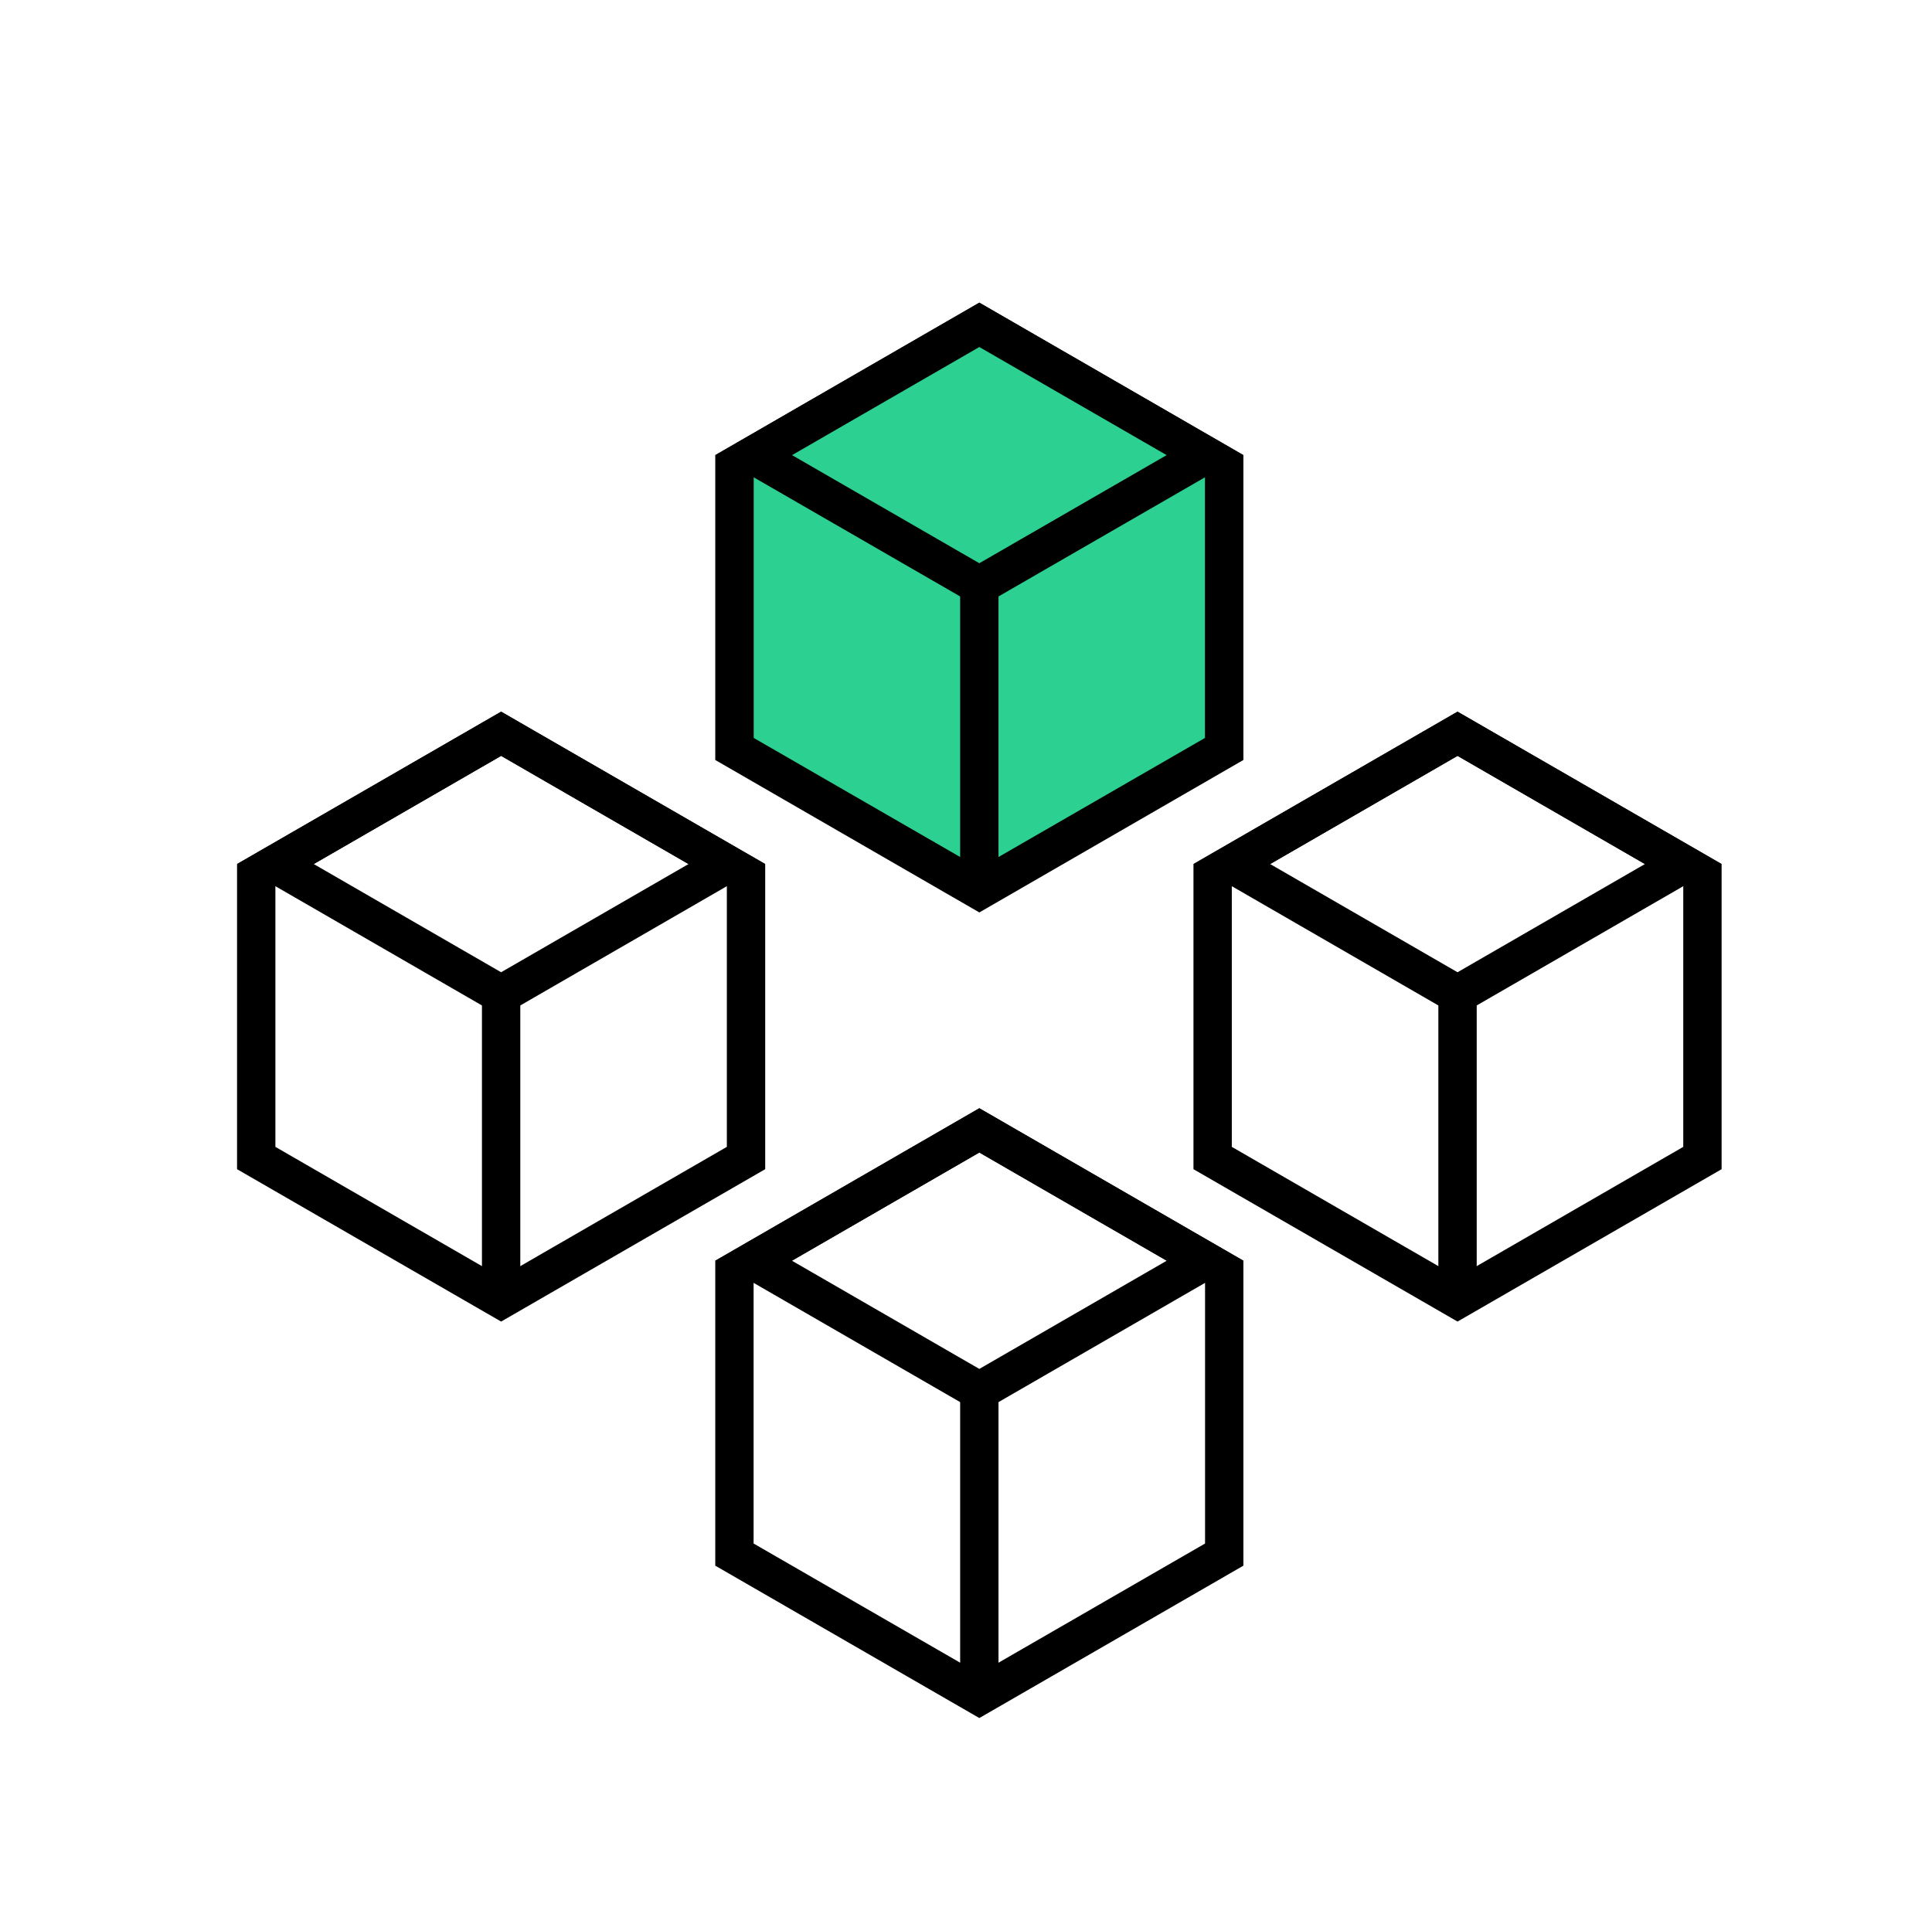 <svg width="129" height="128" viewBox="0 0 129 128" fill="none" xmlns="http://www.w3.org/2000/svg">
<path d="M65.39 76.966L80.462 85.67V103.078L65.39 111.776L50.318 103.078V85.67L65.39 76.966ZM65.39 74.01L47.758 84.192V104.557L65.39 114.733L83.022 104.557V84.192L65.39 74.01Z" fill="black"/>
<path d="M65.39 76.966L77.902 84.192L65.39 91.418L52.878 84.192L65.39 76.966ZM65.39 74.01L47.758 84.192L65.39 94.374L83.022 84.192L65.39 74.01Z" fill="black"/>
<path fill-rule="evenodd" clip-rule="evenodd" d="M66.67 93.126V113.869H64.11V93.126H66.67Z" fill="black"/>
<path d="M49.038 50.01V31.13L65.39 21.69L81.742 31.13V50.01L65.39 59.45L49.038 50.01Z" fill="#2CD091"/>
<path d="M65.39 23.174L80.456 31.872V49.28L65.39 57.971L50.325 49.28V31.872L65.39 23.174ZM65.39 20.211L47.758 30.394V50.752L65.39 60.934L83.022 50.752V30.394L65.39 20.211Z" fill="black"/>
<path d="M50.325 30.394L65.39 21.69L80.462 30.394L65.39 39.091L50.325 30.394Z" fill="#2CD091"/>
<path d="M65.39 23.174L77.896 30.394L65.39 37.613L52.885 30.394L65.39 23.174ZM65.39 20.211L47.758 30.394L65.39 40.57L83.022 30.394L65.39 20.211Z" fill="black"/>
<path fill-rule="evenodd" clip-rule="evenodd" d="M66.67 39.367V60.109H64.11V39.367H66.67Z" fill="black"/>
<path d="M33.46 50.477L48.532 59.181V76.589L33.46 85.293L18.388 76.589V59.181L33.46 50.477ZM33.46 47.526L15.828 57.702V78.08L33.46 88.256L51.092 78.08V57.702L33.46 47.526Z" fill="black"/>
<path d="M33.46 50.477L45.972 57.702L33.46 64.928L20.948 57.702L33.46 50.477ZM33.46 47.526L15.828 57.702L33.46 67.885L51.092 57.702L33.46 47.526Z" fill="black"/>
<path fill-rule="evenodd" clip-rule="evenodd" d="M34.74 65.197V85.933H32.18V65.197H34.74Z" fill="black"/>
<path d="M97.32 50.477L112.392 59.181V76.589L97.32 85.293L82.248 76.589V59.181L97.32 50.477ZM97.32 47.526L79.688 57.702V78.08L97.32 88.256L114.952 78.08V57.702L97.32 47.526Z" fill="black"/>
<path d="M97.32 50.477L109.832 57.702L97.32 64.928L84.808 57.702L97.32 50.477ZM97.32 47.526L79.688 57.702L97.32 67.885L114.952 57.702L97.32 47.526Z" fill="black"/>
<path fill-rule="evenodd" clip-rule="evenodd" d="M98.6 65.197V85.933H96.04V65.197H98.6Z" fill="black"/>
</svg>
